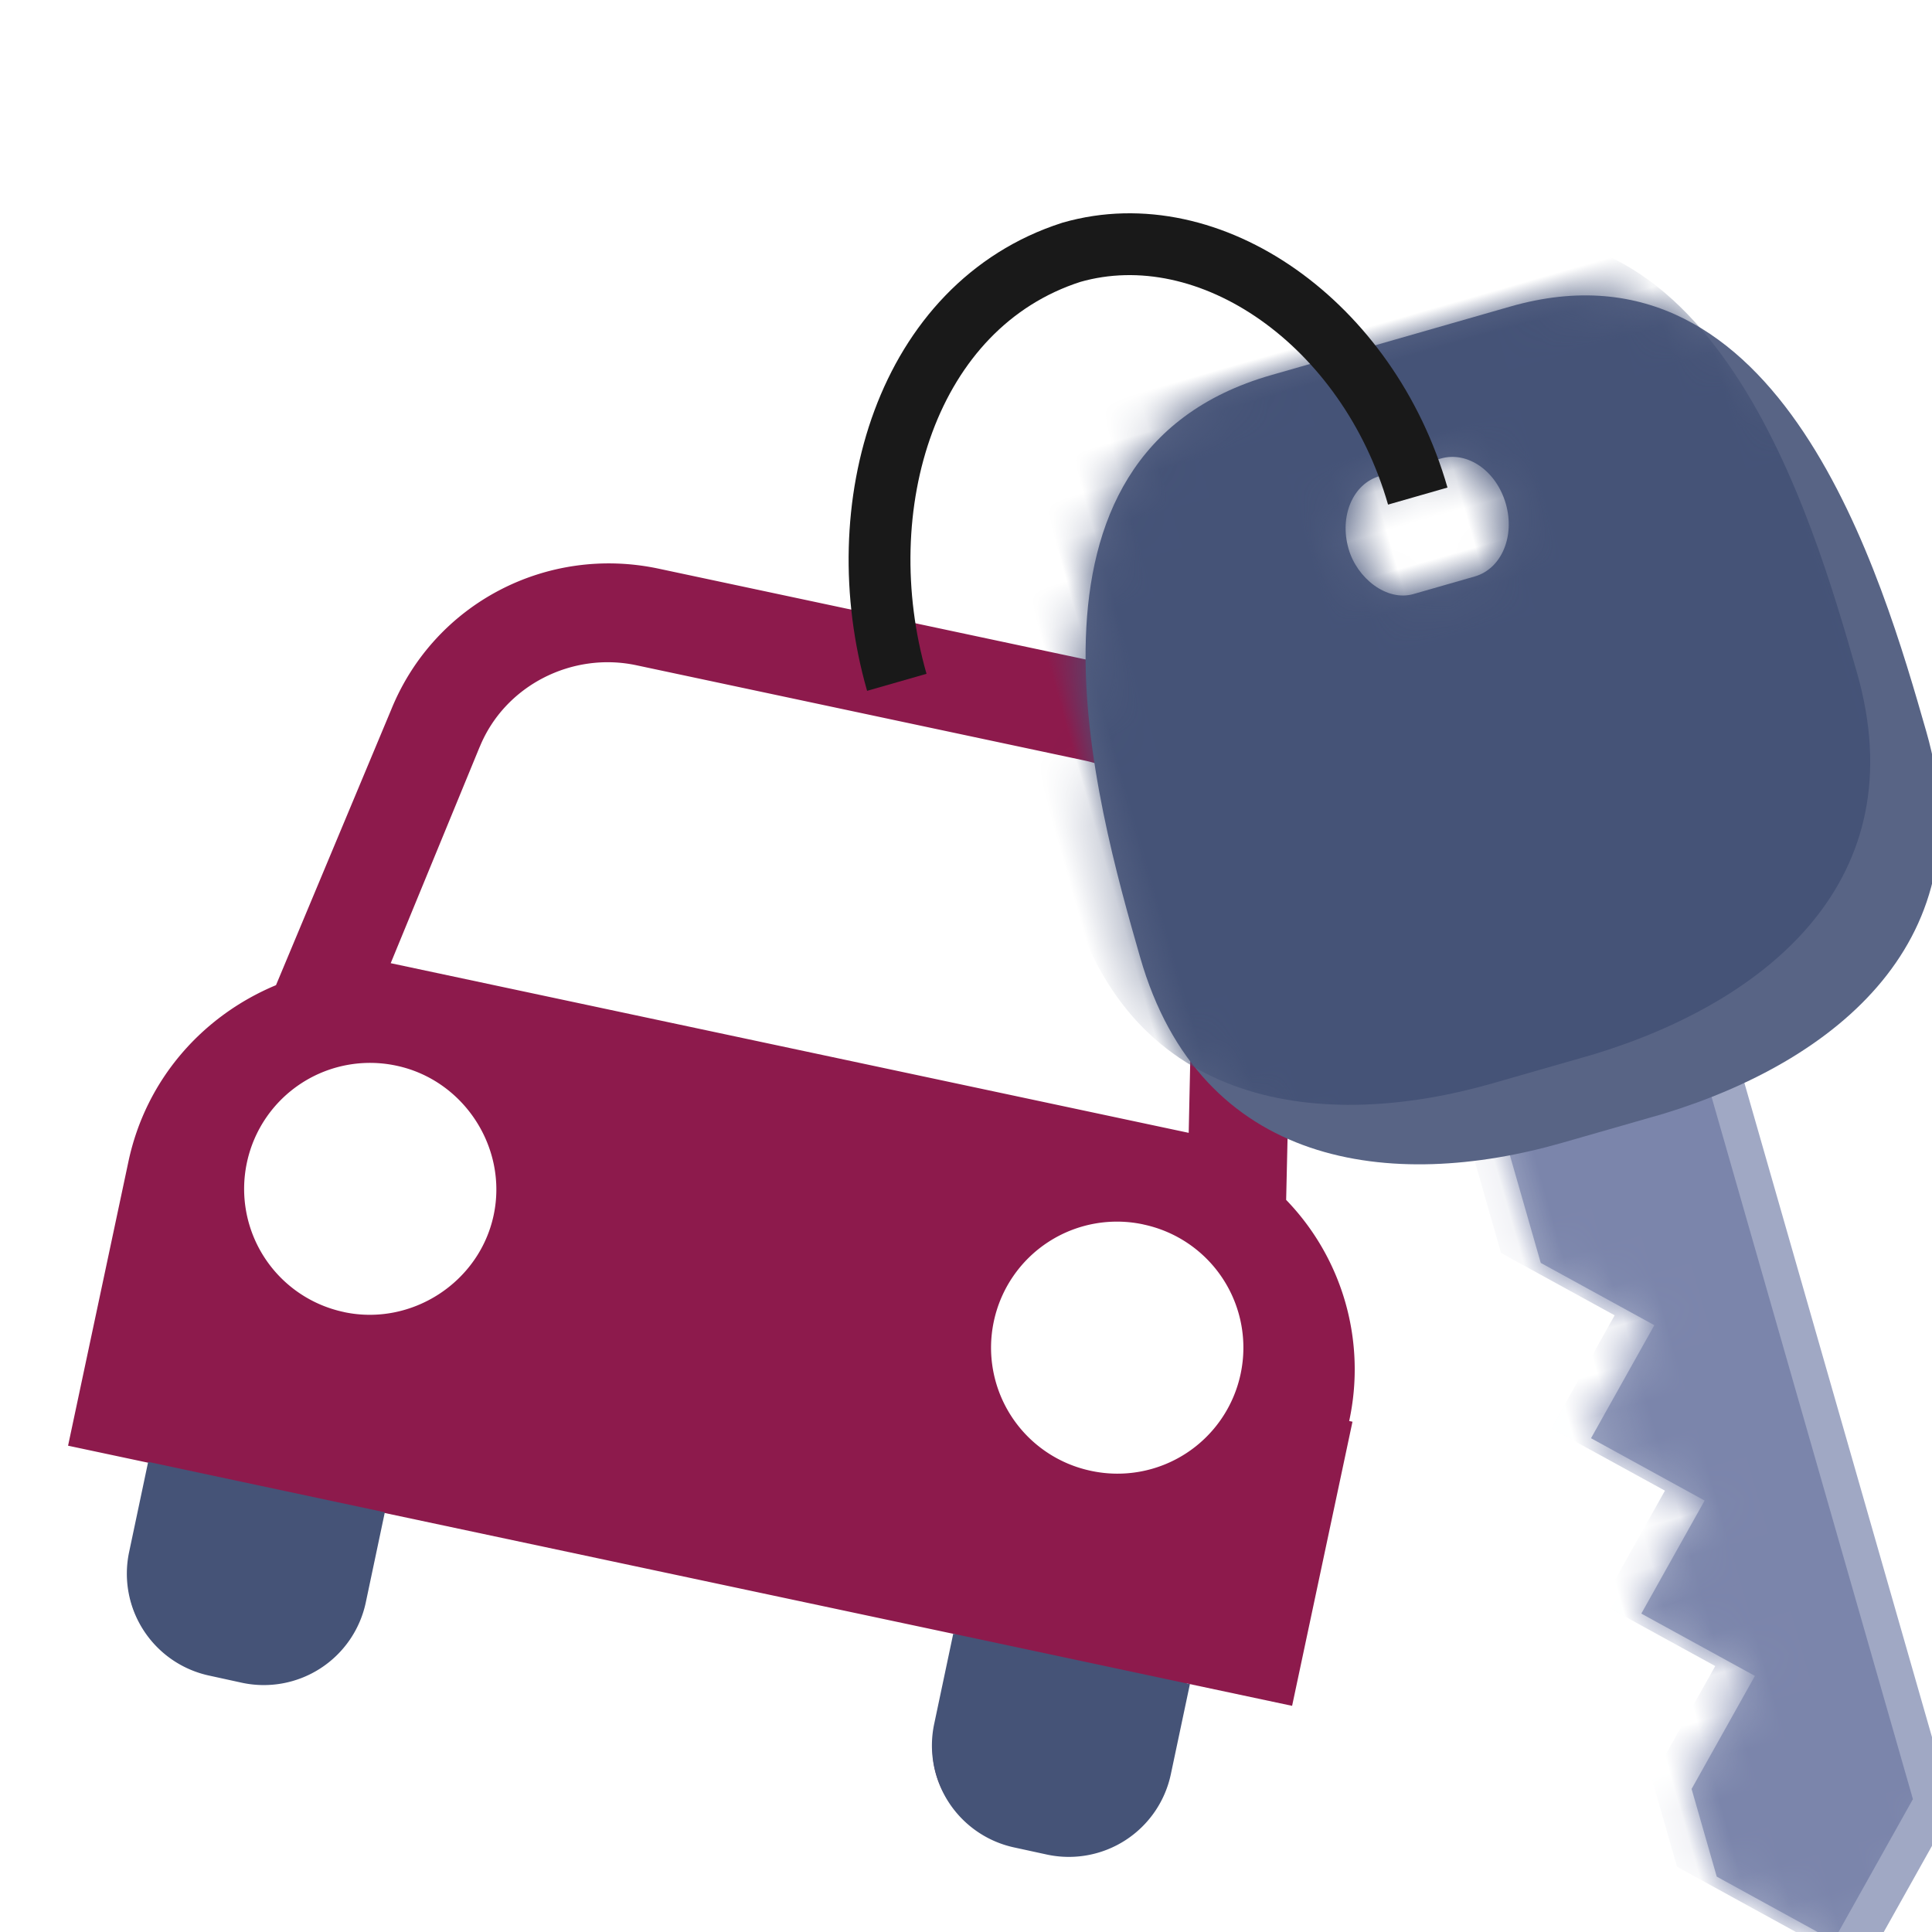 <svg xmlns="http://www.w3.org/2000/svg" xmlns:xlink="http://www.w3.org/1999/xlink" width="48" height="48" viewBox="0 0 48 48">
    <defs>
        <path id="a" d="M6.096 0v3.475L3.81 5.74l2.286 2.266-2.286 2.267 2.286 2.266-2.286 2.266 2.286 2.266v2.266L3.048 22.36 0 19.338V0"/>
        <path id="c" d="M7.028 0h6.18c7.113 0 7.113 9.034 7.113 13.006 0 5.452-4.403 7.321-8.806 7.321H8.89C4.403 20.25 0 18.38 0 13.007 0 9.033 0 0 7.028 0h6.18-6.18zm4.278 6.203c.69 0 1.24-.763 1.24-1.525 0-.847-.55-1.524-1.24-1.524H9.722c-.689 0-1.24.677-1.24 1.524s.551 1.525 1.24 1.525h1.584z"/>
    </defs>
    <g fill="none" fill-rule="evenodd">
        <path fill="#FFF" d="M-150-913h1440v2038H-150z"/>
        <path fill="#8D1A4C" fill-rule="nonzero" d="M33.52 35.305a6.055 6.055 0 0 0-1.566-5.494l.17-7.428c.04-2.806-1.905-5.31-4.644-5.891l-11.118-2.364c-2.78-.59-5.567.864-6.639 3.494l-2.866 6.854c-1.829.763-3.232 2.342-3.666 4.382l-1.5 7.06 2.043.434-.503 2.366a2.29 2.29 0 0 0 1.771 2.722l1.268.27a2.29 2.29 0 0 0 2.725-1.767l.503-2.366L23.723 40.6l-.504 2.367a2.29 2.29 0 0 0 1.772 2.722l1.267.27a2.29 2.29 0 0 0 2.725-1.767l.503-2.367 2.616.556 1.5-7.059-.081-.017zM11.918 18.558c.624-1.531 2.298-2.37 3.892-2.03l11.118 2.363c1.635.347 2.782 1.785 2.73 3.437l-.125 5.817L9.707 23.93l2.21-5.373zm-3.369 14.04a3.127 3.127 0 0 1-2.415-3.712 3.127 3.127 0 0 1 3.716-2.409c1.676.356 2.77 2.04 2.415 3.712-.355 1.673-2.04 2.765-3.716 2.41zm19.859-2.176a3.127 3.127 0 0 1 2.415 3.712 3.127 3.127 0 0 1-3.716 2.409 3.127 3.127 0 0 1-2.416-3.712 3.127 3.127 0 0 1 3.717-2.41z"/>
        <path fill="#455377" d="M3.681 36.32l5.88 1.252-.473 2.24a2.59 2.59 0 0 1-3.075 1.996l-.81-.177a2.59 2.59 0 0 1-1.995-3.071l.473-2.24zM23.683 40.589l5.88 1.252-.474 2.24a2.59 2.59 0 0 1-3.074 1.996l-.81-.176a2.59 2.59 0 0 1-1.995-3.072l.473-2.24z"/>
        <g transform="scale(-1 1) rotate(16 -115.357 -140.449)">
            <mask id="b" fill="#fff">
                <use xlink:href="#a"/>
            </mask>
            <use fill="#A0A8C4" xlink:href="#a"/>
            <path fill="#7B85AB" d="M6.976-.508v3.475L4.69 5.233l2.286 2.266L4.69 9.765l2.286 2.267-2.286 2.266 2.286 2.266v2.266l-3.048 3.022L.88 18.83V-.508" mask="url(#b)"/>
        </g>
        <g transform="scale(-1 1) rotate(16 -42.345 -154.677)">
            <mask id="d" fill="#fff">
                <use xlink:href="#c"/>
            </mask>
            <use fill="#586485" xlink:href="#c"/>
            <path fill="#455377" d="M8.28-1.897h6.18c7.113 0 7.113 9.035 7.113 13.007 0 5.452-4.403 7.32-8.806 7.32h-2.625c-4.487-.077-8.89-1.946-8.89-7.32 0-3.972 0-13.007 7.027-13.007h6.181" mask="url(#d)"/>
        </g>
        <path stroke="#191919" stroke-width="1.536" d="M22.281 16.952c-1.25-4.36.24-9.367 4.338-10.684 3.456-.99 7.378 1.779 8.605 6.057"/>
    </g>
</svg>
